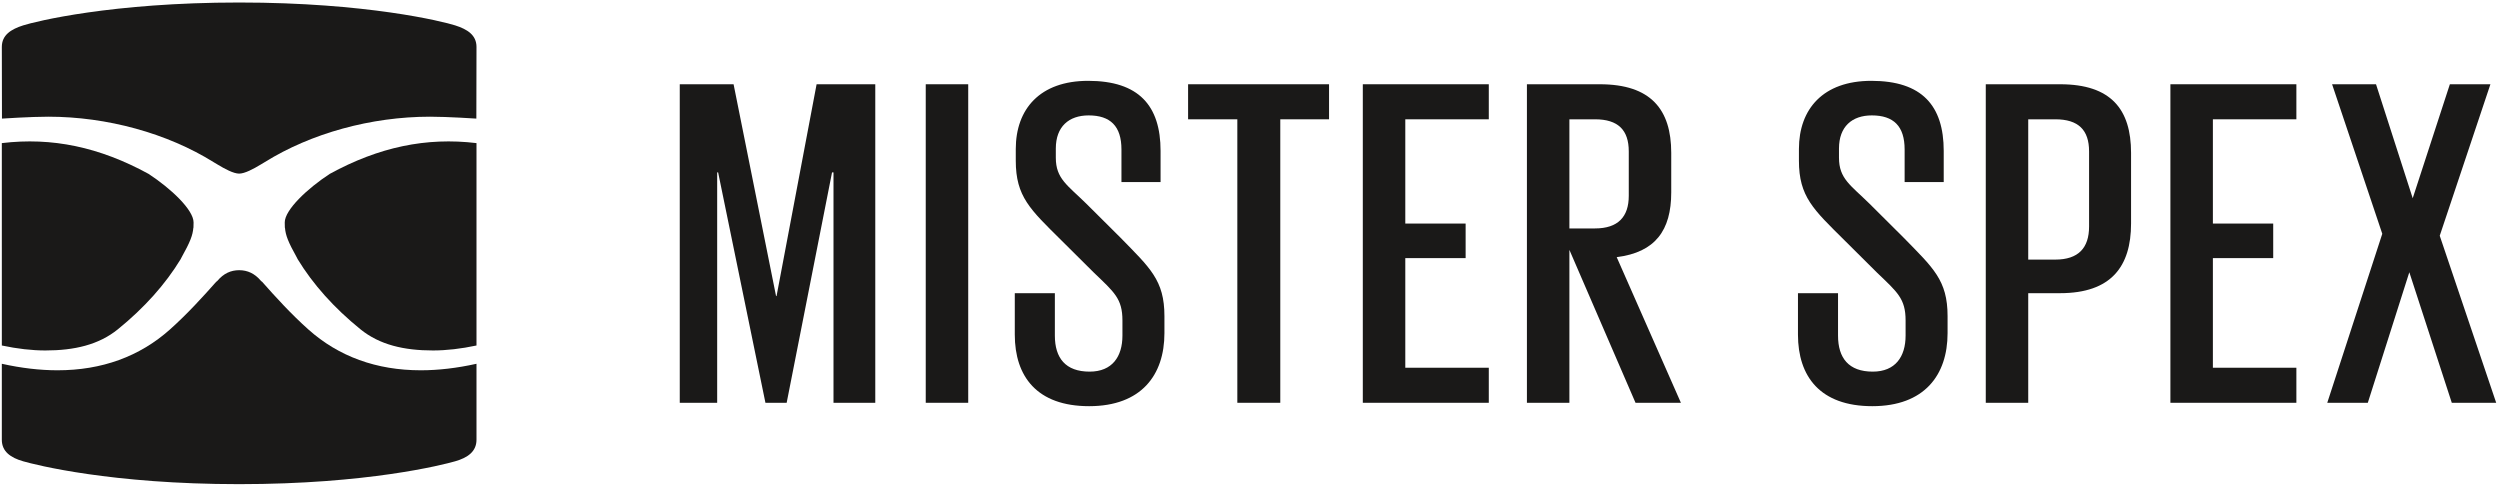 <svg xmlns:xlink="http://www.w3.org/1999/xlink" class="components_msxLogo__60293" xmlns="http://www.w3.org/2000/svg" width="236" height="46" viewBox="0 0 236 46" version="1.1"><title>Mister Spex</title><g stroke="none" stroke-width="1" fill="none" fill-rule="evenodd"><g transform="translate(-344, -66)" fill="#1A1918"><g id="Group" transform="translate(344, 66)" fill="#1A1918"><path d="M78.682,16.272 L78.545,16.272 L74.261,38.023 L72.257,38.023 L67.791,16.272 L67.701,16.272 L67.701,38.023 L64.169,38.023 L64.169,7.954 L69.25,7.954 L73.26,27.951 L73.306,27.951 L77.087,7.954 L82.626,7.954 L82.626,38.023 L78.682,38.023 L78.682,16.272" id="Fill-1" fill="#1A1918"></path><path d="M87.39,7.954 L91.4,7.954 L91.4,38.023 L87.39,38.023 L87.39,7.954 Z" id="Fill-2" fill="#1A1918"></path><path d="M95.796,31.588 L95.796,27.676 L99.579,27.676 L99.579,31.681 C99.579,33.795 100.582,35.082 102.859,35.082 C105.001,35.082 105.958,33.657 105.958,31.681 L105.958,30.256 C105.958,28.189 105.183,27.584 103.27,25.745 L100.171,22.666 C97.254,19.772 95.889,18.568 95.889,15.168 L95.889,14.066 C95.889,10.296 98.167,7.631 102.722,7.631 C107.507,7.631 109.558,9.975 109.558,14.249 L109.558,17.19 L105.865,17.19 L105.865,14.111 C105.865,11.906 104.817,10.894 102.768,10.894 C100.9,10.894 99.669,11.952 99.669,14.019 L99.669,14.892 C99.669,16.869 100.764,17.474 102.54,19.22 L105.775,22.437 C108.554,25.287 109.922,26.444 109.922,29.843 L109.922,31.452 C109.922,35.404 107.734,38.343 102.814,38.343 C97.893,38.343 95.796,35.542 95.796,31.588" id="Fill-3" fill="#1A1918"></path><path d="M112.156,7.954 L125.462,7.954 L125.462,11.262 L120.859,11.262 L120.859,38.023 L116.804,38.023 L116.804,11.262 L112.156,11.262 L112.156,7.954" id="Fill-4" fill="#1A1918"></path><path d="M128.649,7.954 L140.542,7.954 L140.542,11.262 L132.66,11.262 L132.66,21.104 L138.355,21.104 L138.355,24.366 L132.66,24.366 L132.66,34.714 L140.542,34.714 L140.542,38.023 L128.649,38.023 L128.649,7.954" id="Fill-5" fill="#1A1918"></path><path d="M148.151,11.262 L148.151,21.564 L150.566,21.564 C152.753,21.564 153.756,20.46 153.756,18.484 L153.756,14.295 C153.756,12.274 152.753,11.262 150.566,11.262 L148.151,11.262 L148.151,11.262 Z M148.151,23.587 L148.151,38.023 L144.141,38.023 L144.141,7.954 L151.022,7.954 C155.85,7.954 157.765,10.343 157.765,14.433 L157.765,18.164 C157.765,21.748 156.26,23.817 152.616,24.275 L158.677,38.023 L154.393,38.023 L148.151,23.587 L148.151,23.587 Z" id="Fill-6" fill="#1A1918"></path><path d="M169.728,31.588 L169.728,27.676 L173.51,27.676 L173.51,31.681 C173.51,33.795 174.512,35.082 176.789,35.082 C178.932,35.082 179.888,33.657 179.888,31.681 L179.888,30.256 C179.888,28.189 179.113,27.584 177.198,25.745 L174.101,22.666 C171.185,19.772 169.819,18.568 169.819,15.168 L169.819,14.066 C169.819,10.296 172.096,7.631 176.653,7.631 C181.438,7.631 183.487,9.975 183.487,14.249 L183.487,17.19 L179.797,17.19 L179.797,14.111 C179.797,11.906 178.751,10.894 176.698,10.894 C174.83,10.894 173.6,11.952 173.6,14.019 L173.6,14.892 C173.6,16.869 174.694,17.474 176.472,19.22 L179.704,22.437 C182.485,25.287 183.851,26.444 183.851,29.843 L183.851,31.452 C183.851,35.404 181.665,38.343 176.743,38.343 C171.823,38.343 169.728,35.542 169.728,31.588" id="Fill-7" fill="#1A1918"></path><path d="M191.465,11.262 L191.465,24.506 L194.017,24.506 C196.206,24.506 197.209,23.402 197.209,21.38 L197.209,14.295 C197.209,12.274 196.206,11.262 194.017,11.262 L191.465,11.262 L191.465,11.262 Z M187.457,7.954 L194.473,7.954 C199.302,7.954 201.172,10.343 201.172,14.433 L201.172,21.103 C201.172,25.147 199.302,27.676 194.473,27.676 L191.465,27.676 L191.465,38.023 L187.457,38.023 L187.457,7.954 L187.457,7.954 Z" id="Fill-8" fill="#1A1918"></path><path d="M204.886,7.954 L216.778,7.954 L216.778,11.262 L208.896,11.262 L208.896,21.104 L214.591,21.104 L214.591,24.366 L208.896,24.366 L208.896,34.714 L216.778,34.714 L216.778,38.023 L204.886,38.023 L204.886,7.954" id="Fill-9" fill="#1A1918"></path><path d="M224.887,22.07 L220.149,7.954 L224.296,7.954 L227.76,18.714 L231.267,7.954 L235.095,7.954 L230.311,22.253 L235.641,38.023 L231.449,38.023 L227.44,25.7 L223.521,38.023 L219.694,38.023 L224.887,22.07" id="Fill-10" fill="#1A1918"></path><path d="M39.726,34.955 C35.545,34.955 31.975,33.659 29.109,31.101 C27.468,29.635 25.99,28.01 24.739,26.595 C24.694,26.573 24.662,26.545 24.637,26.516 C24.041,25.81 23.361,25.508 22.576,25.506 C21.792,25.508 21.112,25.81 20.517,26.516 C20.491,26.545 20.46,26.573 20.415,26.595 C19.163,28.01 17.686,29.635 16.044,31.101 C13.179,33.659 9.608,34.955 5.427,34.955 C3.772,34.955 2.01,34.749 0.19,34.344 L0.172,34.339 L0.172,41.511 C0.172,42.635 1.011,43.208 2.19,43.547 C3.371,43.885 10.475,45.704 22.576,45.704 C34.679,45.704 41.782,43.885 42.963,43.547 C44.142,43.208 44.981,42.635 44.981,41.511 L44.981,34.339 L44.963,34.344 C43.143,34.749 41.381,34.955 39.726,34.955" id="Fill-11" fill="#1A1918"></path><path d="M31.131,16.413 C29.019,17.792 26.88,19.809 26.88,20.998 C26.88,21.18 26.883,21.344 26.89,21.5 C26.894,21.5 26.898,21.501 26.901,21.501 C26.961,22.207 27.187,22.82 28.04,24.346 C28.052,24.366 28.06,24.384 28.068,24.403 L28.093,24.455 C29.536,26.832 31.533,29.064 34.031,31.088 C35.832,32.549 38.135,33.084 40.874,33.084 L40.876,33.084 C42.136,33.084 43.518,32.926 44.981,32.615 L44.981,23.354 L44.981,23.355 L44.981,13.51 C40.254,12.939 35.765,13.879 31.131,16.413" id="Fill-12" fill="#1A1918"></path><path d="M0.173,32.615 C1.635,32.926 3.017,33.084 4.278,33.084 L4.279,33.084 C7.018,33.084 9.321,32.549 11.123,31.088 C13.62,29.064 15.617,26.832 17.06,24.455 L17.085,24.403 C17.093,24.384 17.101,24.366 17.113,24.346 C17.966,22.82 18.193,22.207 18.252,21.501 C18.256,21.501 18.259,21.5 18.263,21.5 C18.271,21.344 18.273,21.18 18.273,20.998 C18.273,19.809 16.134,17.792 14.022,16.413 C9.389,13.879 4.899,12.939 0.172,13.51 L0.172,23.355 L0.173,23.354 L0.173,32.615" id="Fill-13" fill="#1A1918"></path><path d="M4.56,11.016 C10.108,11.016 15.797,12.582 20.169,15.31 L20.518,15.519 C21.224,15.947 22.045,16.388 22.576,16.39 C23.107,16.388 23.929,15.947 24.635,15.519 L24.984,15.31 C29.356,12.582 35.045,11.016 40.593,11.016 C42.28,11.016 44.968,11.196 44.968,11.196 L44.981,4.43 C44.981,3.307 44.115,2.761 42.963,2.395 C41.81,2.028 34.638,0.237 22.576,0.237 C10.515,0.237 3.343,2.028 2.19,2.395 C1.038,2.761 0.173,3.307 0.173,4.43 L0.185,11.196 C0.185,11.196 2.873,11.016 4.56,11.016" id="Fill-14" fill="#1A1918"></path></g></g></g></svg>